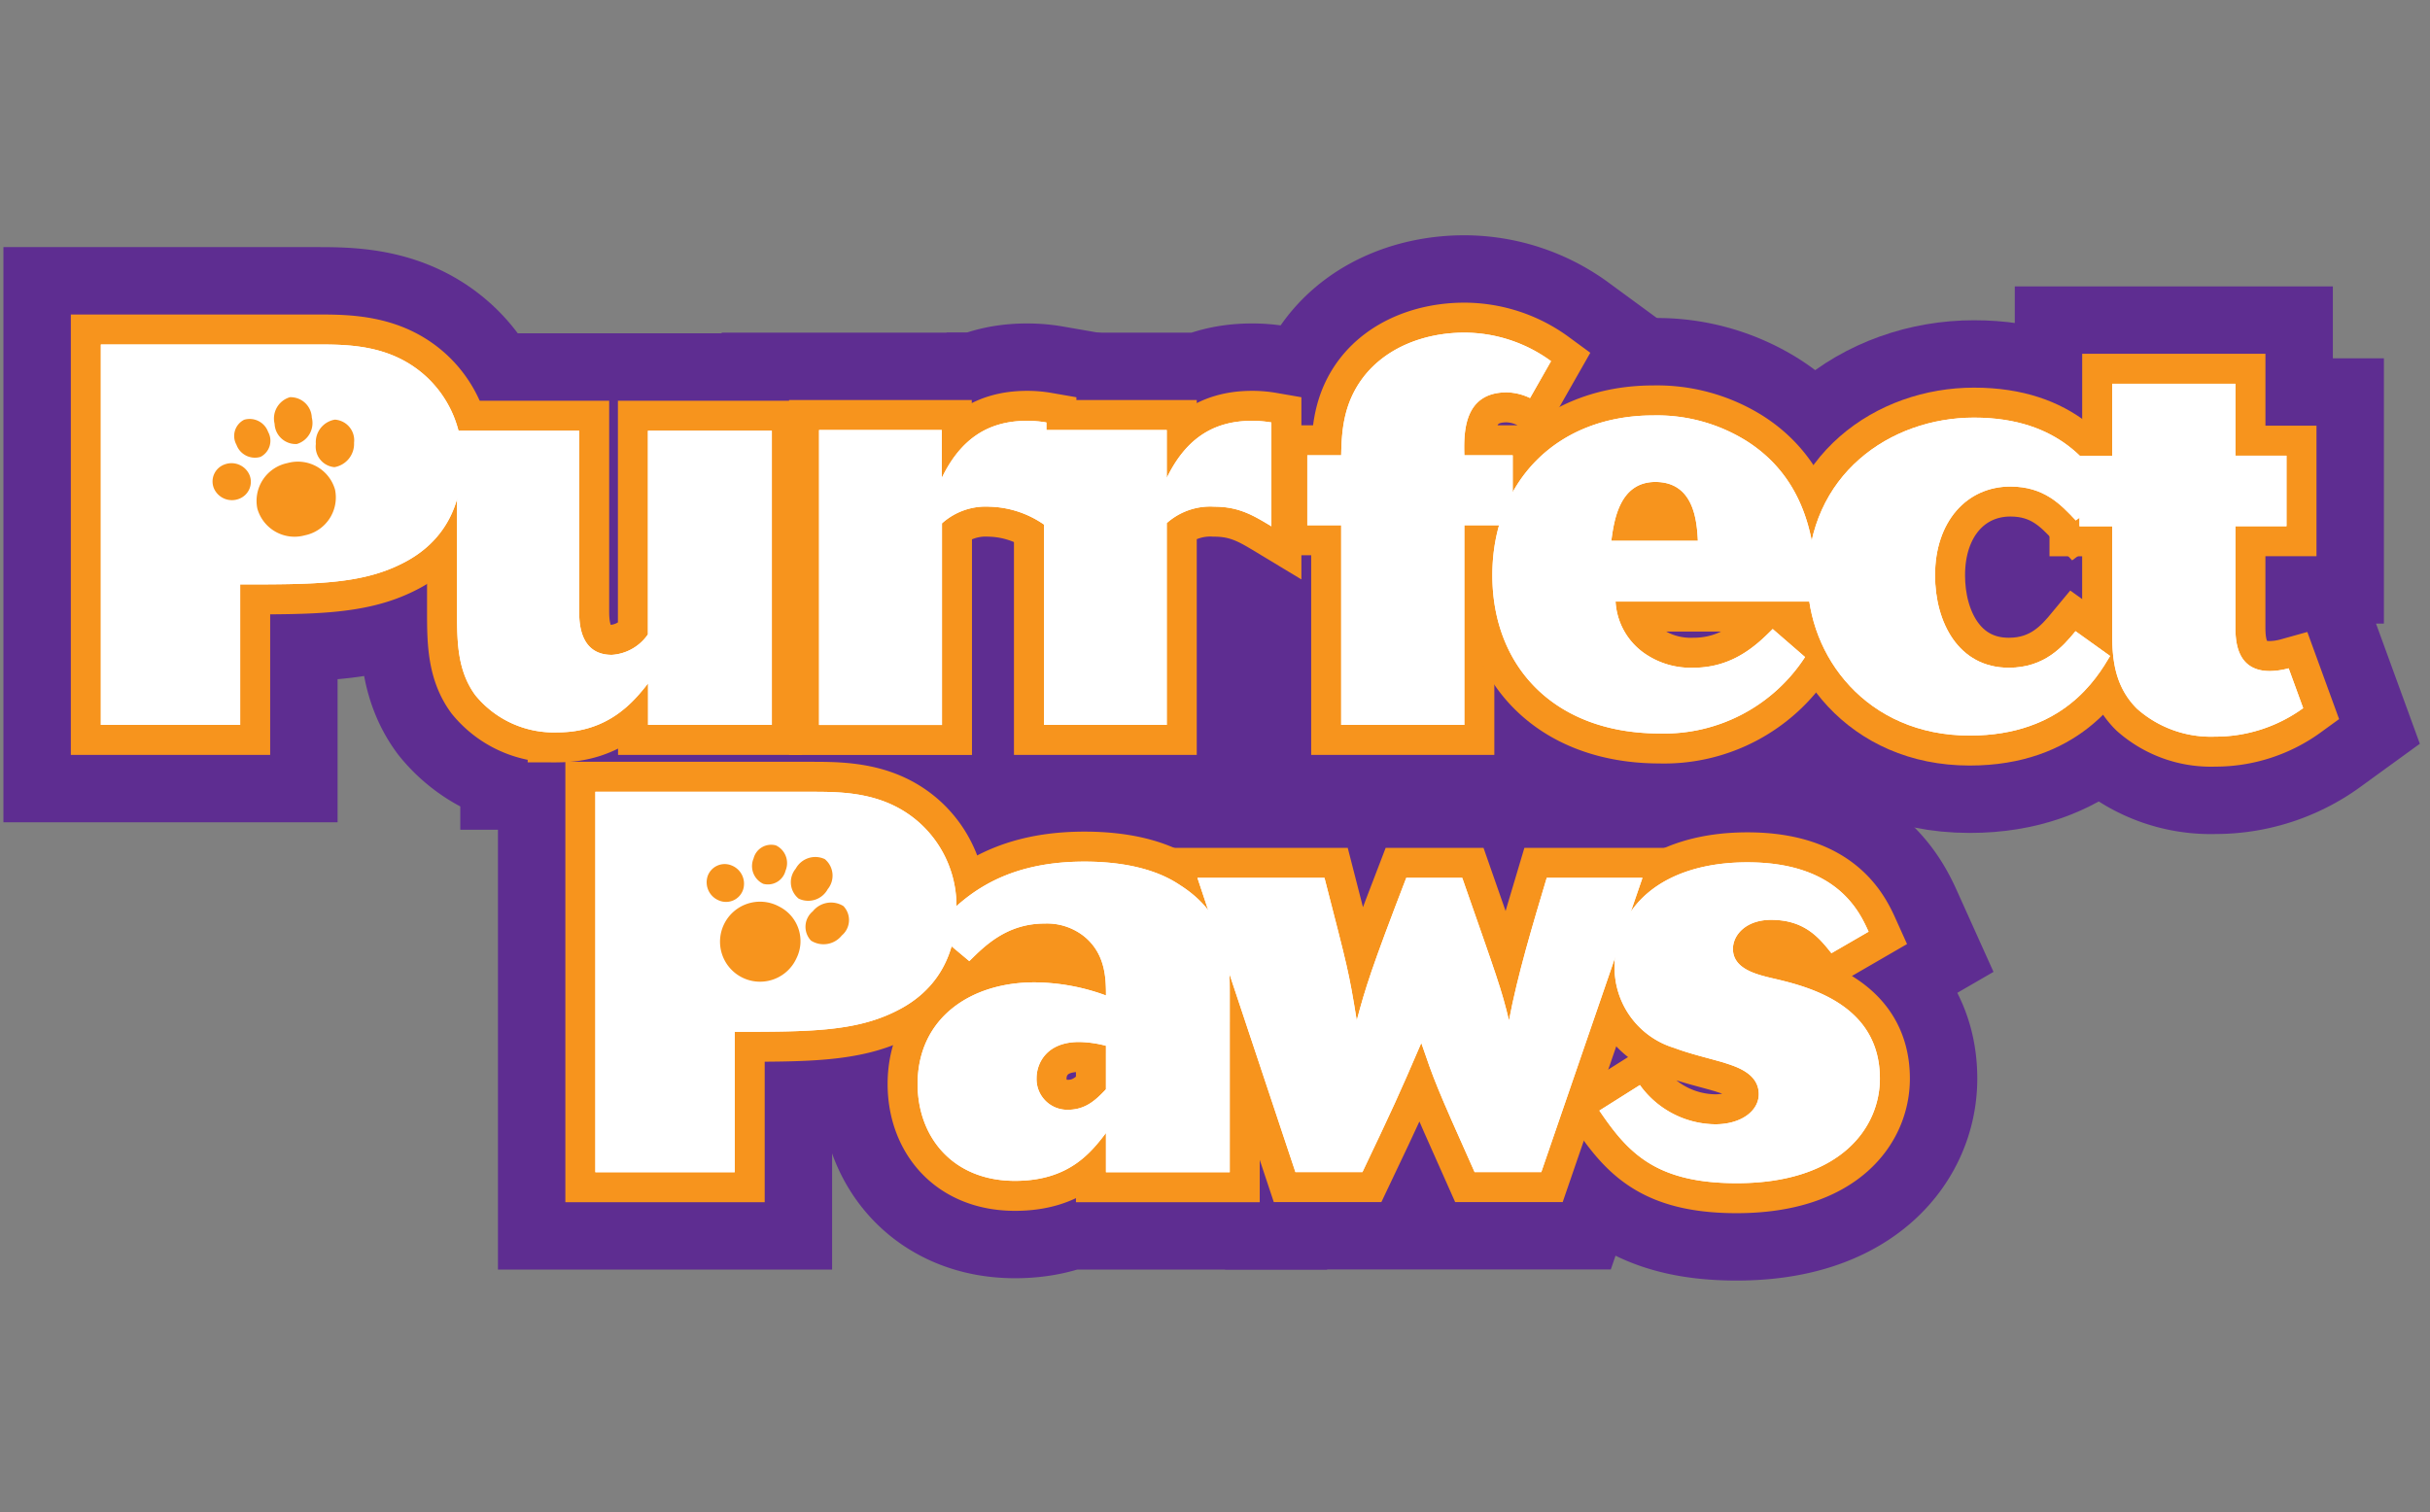 <svg xmlns="http://www.w3.org/2000/svg" xmlns:xlink="http://www.w3.org/1999/xlink" width="241" height="150" viewBox="0 0 241 150"><rect x="0" y="0" width="241" height="150" fill="#808080" stroke="none"/><defs><clipPath id="b"><rect width="241" height="150"/></clipPath></defs><g id="a" clip-path="url(#b)"><g transform="translate(10 33)"><path d="M0,1.81H21.344c3.2,0,7.42,0,10.889,3.152a11.069,11.069,0,0,1,3.58,8.587c0,4.112-1.654,7.9-6.032,10.04-4.054,2.024-8.756,2.024-15.961,2.024V39.55H0Z" transform="translate(0 -0.636)" fill="none" stroke="#5e2d91" stroke-width="19.32"/><path d="M85.692,15V44.186H73.415V40.067c-1.388,1.771-3.891,4.858-8.963,4.858a10.029,10.029,0,0,1-8.165-3.684c-1.764-2.393-1.816-5.227-1.816-8.217V15H66.585V32.868c0,1.064,0,4.371,3.243,4.371a4.719,4.719,0,0,0,3.574-2.03V15Z" transform="translate(-19.143 -5.272)" fill="none" stroke="#5e2d91" stroke-width="19.32"/><path d="M122,19.152c1.758-3.632,4.378-5.662,8.431-5.662a10.987,10.987,0,0,1,1.946.162v10.3a9.882,9.882,0,0,0-5.656-1.946,6.486,6.486,0,0,0-4.7,1.654v20H109.83V14.4H122Z" transform="translate(-38.598 -4.741)" fill="none" stroke="#5e2d91" stroke-width="19.32"/><path d="M156.4,19.152c1.764-3.632,4.378-5.662,8.431-5.662a11.026,11.026,0,0,1,1.946.162v10.3c-1.764-1.064-3.2-1.946-5.655-1.946a6.486,6.486,0,0,0-4.722,1.628V43.655H144.22V14.4H156.4Z" transform="translate(-50.684 -4.741)" fill="none" stroke="#5e2d91" stroke-width="19.32"/><path d="M187.85,12.167c.052-2.238.162-5.072,2.192-7.737C192.331,1.44,196.171,0,200.075,0a14.6,14.6,0,0,1,8.587,2.828L206.58,6.486a5.591,5.591,0,0,0-2.3-.564c-4.326,0-4.274,4.06-4.216,6.246h4.8v6.94h-4.8V38.914H187.85V19.107h-3.36v-6.94Z" transform="translate(-64.836)" fill="none" stroke="#5e2d91" stroke-width="19.32"/><path d="M243.8,36.632a16.649,16.649,0,0,1-14.411,7.582c-10.377,0-16.6-6.57-16.6-15.7,0-9.229,6.349-15.851,15.955-15.851a16.752,16.752,0,0,1,9.132,2.458c7.043,4.371,7.043,12.219,7.043,16.007H225.009a6.707,6.707,0,0,0,2.776,5.072,8.01,8.01,0,0,0,4.968,1.492c4,0,6.4-2.4,7.841-3.84ZM233.174,25.1c-.1-1.81-.318-5.837-4.216-5.837-3.574,0-4.105,3.84-4.371,5.837Z" transform="translate(-74.782 -4.45)" fill="none" stroke="#5e2d91" stroke-width="19.32"/><path d="M291,36.647c-1.336,2.238-4.7,7.893-13.931,7.893C266.837,44.54,261,36.647,261,29.013,261,18.636,269.217,13,277.493,13c8.645,0,11.739,4.858,13.5,7.686l-3.4,2.51c-1.5-1.6-3.152-3.36-6.486-3.36-4.319,0-7.471,3.463-7.471,8.8,0,4.644,2.3,9.177,7.316,9.177,3.574,0,5.383-2.134,6.615-3.625Z" transform="translate(-91.724 -4.569)" fill="none" stroke="#5e2d91" stroke-width="19.32"/><path d="M305.813,7.82h12.225v7.134H323.1v7h-5.065v9.878c0,1.3,0,4.488,3.411,4.488a7.433,7.433,0,0,0,1.868-.272l1.44,3.95a14.813,14.813,0,0,1-8.749,2.828,11.041,11.041,0,0,1-7.737-2.776c-2.3-2.3-2.458-5.124-2.458-7.634V21.959H302.57V14.967h3.243Z" transform="translate(-106.333 -2.748)" fill="none" stroke="#5e2d91" stroke-width="19.32"/><path d="M75.62,70.23H96.964c3.2,0,7.42,0,10.883,3.152a11.08,11.08,0,0,1,3.58,8.594c0,4.112-1.654,7.9-6.025,10.033-4.06,2.03-8.756,2.03-15.961,2.03V107.97H75.62Z" transform="translate(-26.575 -24.681)" fill="none" stroke="#5e2d91" stroke-width="19.32"/><path d="M155.856,111.723H143.579v-3.891c-1.492,1.946-3.677,4.748-9.015,4.748-6.194,0-9.664-4.371-9.664-9.605,0-6.486,5.189-10.085,11.583-10.085a20.89,20.89,0,0,1,7.1,1.3c0-1.712-.052-4.112-2.134-5.837a5.921,5.921,0,0,0-3.943-1.3c-3.742,0-5.928,2.186-7.478,3.729L126.4,87.746c2.594-2.938,6.4-6.836,15.047-6.836,5.837,0,8.542,1.712,9.5,2.348,4.858,3.1,4.91,7.478,4.91,10.682ZM143.579,99.18a11.065,11.065,0,0,0-2.666-.376c-3.243,0-4.216,2.134-4.216,3.58a3.042,3.042,0,0,0,3.1,3.146c1.758,0,2.769-.96,3.781-2.03Z" transform="translate(-43.894 -28.434)" fill="none" stroke="#5e2d91" stroke-width="19.32"/><path d="M167.69,83.4h12.6c2.289,8.918,2.4,9.184,3.2,14.145.85-3.2,1.44-5.124,4.91-14.145h5.552c3.47,9.93,3.891,11.026,4.637,14.145.856-4.54,2.354-9.5,3.742-14.145h9.495l-10.033,29.186h-6.615c-3.84-8.594-4.008-9.08-5.286-12.809-2.244,5.227-2.828,6.486-5.837,12.809h-6.648Z" transform="translate(-58.932 -29.31)" fill="none" stroke="#5e2d91" stroke-width="19.32"/><path d="M233.171,103.117a9.321,9.321,0,0,0,7.471,3.891c2.594,0,4.319-1.336,4.319-2.99,0-2.134-2.4-2.776-3.522-3.146-1.654-.48-3.308-.856-4.858-1.44a8.334,8.334,0,0,1-5.921-8.165c0-5.766,4.644-10.247,13.179-10.247,8.859,0,11.1,4.858,12.011,6.881l-3.684,2.134c-1.226-1.544-2.672-3.308-5.98-3.308-2.5,0-3.788,1.5-3.788,2.88,0,1.946,2.238,2.51,3.788,2.886,3.47.8,10.786,2.51,10.786,9.981,0,4.858-3.891,10.377-14.2,10.377-8.107,0-10.831-3.094-13.62-7.2Z" transform="translate(-80.531 -28.473)" fill="none" stroke="#5e2d91" stroke-width="19.32"/><path d="M0,1.81H21.344c3.2,0,7.42,0,10.889,3.152a11.069,11.069,0,0,1,3.58,8.587c0,4.112-1.654,7.9-6.032,10.04-4.054,2.024-8.756,2.024-15.961,2.024V39.55H0Z" transform="translate(0 -0.636)" fill="none" stroke="#f7941d" stroke-width="5.95"/><path d="M85.692,15V44.186H73.415V40.067c-1.388,1.771-3.891,4.858-8.963,4.858a10.029,10.029,0,0,1-8.165-3.684c-1.764-2.393-1.816-5.227-1.816-8.217V15H66.585V32.868c0,1.064,0,4.371,3.243,4.371a4.719,4.719,0,0,0,3.574-2.03V15Z" transform="translate(-19.143 -5.272)" fill="none" stroke="#f7941d" stroke-width="5.95"/><path d="M122,19.152c1.758-3.632,4.378-5.662,8.431-5.662a10.987,10.987,0,0,1,1.946.162v10.3a9.882,9.882,0,0,0-5.656-1.946,6.486,6.486,0,0,0-4.7,1.654v20H109.83V14.4H122Z" transform="translate(-38.598 -4.741)" fill="none" stroke="#f7941d" stroke-width="5.95"/><path d="M156.4,19.152c1.764-3.632,4.378-5.662,8.431-5.662a11.026,11.026,0,0,1,1.946.162v10.3c-1.764-1.064-3.2-1.946-5.655-1.946a6.486,6.486,0,0,0-4.722,1.628V43.655H144.22V14.4H156.4Z" transform="translate(-50.684 -4.741)" fill="none" stroke="#f7941d" stroke-width="5.95"/><path d="M187.85,12.167c.052-2.238.162-5.072,2.192-7.737C192.331,1.44,196.171,0,200.075,0a14.6,14.6,0,0,1,8.587,2.828L206.58,6.486a5.591,5.591,0,0,0-2.3-.564c-4.326,0-4.274,4.06-4.216,6.246h4.8v6.94h-4.8V38.914H187.85V19.107h-3.36v-6.94Z" transform="translate(-64.836)" fill="none" stroke="#f7941d" stroke-width="5.95"/><path d="M243.8,36.632a16.649,16.649,0,0,1-14.411,7.582c-10.377,0-16.6-6.57-16.6-15.7,0-9.229,6.349-15.851,15.955-15.851a16.752,16.752,0,0,1,9.132,2.458c7.043,4.371,7.043,12.219,7.043,16.007H225.009a6.707,6.707,0,0,0,2.776,5.072,8.01,8.01,0,0,0,4.968,1.492c4,0,6.4-2.4,7.841-3.84ZM233.174,25.1c-.1-1.81-.318-5.837-4.216-5.837-3.574,0-4.105,3.84-4.371,5.837Z" transform="translate(-74.782 -4.45)" fill="none" stroke="#f7941d" stroke-width="5.95"/><path d="M291,36.647c-1.336,2.238-4.7,7.893-13.931,7.893C266.837,44.54,261,36.647,261,29.013,261,18.636,269.217,13,277.493,13c8.645,0,11.739,4.858,13.5,7.686l-3.4,2.51c-1.5-1.6-3.152-3.36-6.486-3.36-4.319,0-7.471,3.463-7.471,8.8,0,4.644,2.3,9.177,7.316,9.177,3.574,0,5.383-2.134,6.615-3.625Z" transform="translate(-91.724 -4.569)" fill="none" stroke="#f7941d" stroke-width="5.95"/><path d="M305.813,7.82h12.225v7.134H323.1v7h-5.065v9.878c0,1.3,0,4.488,3.411,4.488a7.433,7.433,0,0,0,1.868-.272l1.44,3.95a14.813,14.813,0,0,1-8.749,2.828,11.041,11.041,0,0,1-7.737-2.776c-2.3-2.3-2.458-5.124-2.458-7.634V21.959H302.57V14.967h3.243Z" transform="translate(-106.333 -2.748)" fill="none" stroke="#f7941d" stroke-width="5.95"/><path d="M75.62,70.23H96.964c3.2,0,7.42,0,10.883,3.152a11.08,11.08,0,0,1,3.58,8.594c0,4.112-1.654,7.9-6.025,10.033-4.06,2.03-8.756,2.03-15.961,2.03V107.97H75.62Z" transform="translate(-26.575 -24.681)" fill="none" stroke="#f7941d" stroke-width="5.95"/><path d="M155.856,111.723H143.579v-3.891c-1.492,1.946-3.677,4.748-9.015,4.748-6.194,0-9.664-4.371-9.664-9.605,0-6.486,5.189-10.085,11.583-10.085a20.89,20.89,0,0,1,7.1,1.3c0-1.712-.052-4.112-2.134-5.837a5.921,5.921,0,0,0-3.943-1.3c-3.742,0-5.928,2.186-7.478,3.729L126.4,87.746c2.594-2.938,6.4-6.836,15.047-6.836,5.837,0,8.542,1.712,9.5,2.348,4.858,3.1,4.91,7.478,4.91,10.682ZM143.579,99.18a11.065,11.065,0,0,0-2.666-.376c-3.243,0-4.216,2.134-4.216,3.58a3.042,3.042,0,0,0,3.1,3.146c1.758,0,2.769-.96,3.781-2.03Z" transform="translate(-43.894 -28.434)" fill="none" stroke="#f7941d" stroke-width="5.95"/><path d="M167.69,83.4h12.6c2.289,8.918,2.4,9.184,3.2,14.145.85-3.2,1.44-5.124,4.91-14.145h5.552c3.47,9.93,3.891,11.026,4.637,14.145.856-4.54,2.354-9.5,3.742-14.145h9.495l-10.033,29.186h-6.615c-3.84-8.594-4.008-9.08-5.286-12.809-2.244,5.227-2.828,6.486-5.837,12.809h-6.648Z" transform="translate(-58.932 -29.31)" fill="none" stroke="#f7941d" stroke-width="5.95"/><path d="M233.171,103.117a9.321,9.321,0,0,0,7.471,3.891c2.594,0,4.319-1.336,4.319-2.99,0-2.134-2.4-2.776-3.522-3.146-1.654-.48-3.308-.856-4.858-1.44a8.334,8.334,0,0,1-5.921-8.165c0-5.766,4.644-10.247,13.179-10.247,8.859,0,11.1,4.858,12.011,6.881l-3.684,2.134c-1.226-1.544-2.672-3.308-5.98-3.308-2.5,0-3.788,1.5-3.788,2.88,0,1.946,2.238,2.51,3.788,2.886,3.47.8,10.786,2.51,10.786,9.981,0,4.858-3.891,10.377-14.2,10.377-8.107,0-10.831-3.094-13.62-7.2Z" transform="translate(-80.531 -28.473)" fill="none" stroke="#f7941d" stroke-width="5.95"/><path d="M0,1.81H21.344c3.2,0,7.42,0,10.889,3.152a11.069,11.069,0,0,1,3.58,8.587c0,4.112-1.654,7.9-6.032,10.04-4.054,2.024-8.756,2.024-15.961,2.024V39.55H0Z" transform="translate(0 -0.636)" fill="#fff"/><path d="M85.692,15V44.186H73.415V40.067c-1.388,1.771-3.891,4.858-8.963,4.858a10.029,10.029,0,0,1-8.165-3.684c-1.764-2.393-1.816-5.227-1.816-8.217V15H66.585V32.868c0,1.064,0,4.371,3.243,4.371a4.719,4.719,0,0,0,3.574-2.03V15Z" transform="translate(-19.143 -5.272)" fill="#fff"/><path d="M122,19.152c1.758-3.632,4.378-5.662,8.431-5.662a10.987,10.987,0,0,1,1.946.162v10.3a9.882,9.882,0,0,0-5.656-1.946,6.486,6.486,0,0,0-4.7,1.654v20H109.83V14.4H122Z" transform="translate(-38.598 -4.741)" fill="#fff"/><path d="M156.4,19.152c1.764-3.632,4.378-5.662,8.431-5.662a11.026,11.026,0,0,1,1.946.162v10.3c-1.764-1.064-3.2-1.946-5.655-1.946a6.486,6.486,0,0,0-4.722,1.628V43.655H144.22V14.4H156.4Z" transform="translate(-50.684 -4.741)" fill="#fff"/><path d="M187.85,12.167c.052-2.238.162-5.072,2.192-7.737C192.331,1.44,196.171,0,200.075,0a14.6,14.6,0,0,1,8.587,2.828L206.58,6.486a5.591,5.591,0,0,0-2.3-.564c-4.326,0-4.274,4.06-4.216,6.246h4.8v6.94h-4.8V38.914H187.85V19.107h-3.36v-6.94Z" transform="translate(-64.836)" fill="#fff"/><path d="M243.8,36.632a16.649,16.649,0,0,1-14.411,7.582c-10.377,0-16.6-6.57-16.6-15.7,0-9.229,6.349-15.851,15.955-15.851a16.752,16.752,0,0,1,9.132,2.458c7.043,4.371,7.043,12.219,7.043,16.007H225.009a6.707,6.707,0,0,0,2.776,5.072,8.01,8.01,0,0,0,4.968,1.492c4,0,6.4-2.4,7.841-3.84ZM233.174,25.1c-.1-1.81-.318-5.837-4.216-5.837-3.574,0-4.105,3.84-4.371,5.837Z" transform="translate(-74.782 -4.45)" fill="#fff"/><path d="M291,36.647c-1.336,2.238-4.7,7.893-13.931,7.893C266.837,44.54,261,36.647,261,29.013,261,18.636,269.217,13,277.493,13c8.645,0,11.739,4.858,13.5,7.686l-3.4,2.51c-1.5-1.6-3.152-3.36-6.486-3.36-4.319,0-7.471,3.463-7.471,8.8,0,4.644,2.3,9.177,7.316,9.177,3.574,0,5.383-2.134,6.615-3.625Z" transform="translate(-91.724 -4.569)" fill="#fff"/><path d="M305.813,7.82h12.225v7.134H323.1v7h-5.065v9.878c0,1.3,0,4.488,3.411,4.488a7.433,7.433,0,0,0,1.868-.272l1.44,3.95a14.813,14.813,0,0,1-8.749,2.828,11.041,11.041,0,0,1-7.737-2.776c-2.3-2.3-2.458-5.124-2.458-7.634V21.959H302.57V14.967h3.243Z" transform="translate(-106.333 -2.748)" fill="#fff"/><path d="M75.62,70.23H96.964c3.2,0,7.42,0,10.883,3.152a11.08,11.08,0,0,1,3.58,8.594c0,4.112-1.654,7.9-6.025,10.033-4.06,2.03-8.756,2.03-15.961,2.03V107.97H75.62Z" transform="translate(-26.575 -24.681)" fill="#fff"/><path d="M155.856,111.723H143.579v-3.891c-1.492,1.946-3.677,4.748-9.015,4.748-6.194,0-9.664-4.371-9.664-9.605,0-6.486,5.189-10.085,11.583-10.085a20.89,20.89,0,0,1,7.1,1.3c0-1.712-.052-4.112-2.134-5.837a5.921,5.921,0,0,0-3.943-1.3c-3.742,0-5.928,2.186-7.478,3.729L126.4,87.746c2.594-2.938,6.4-6.836,15.047-6.836,5.837,0,8.542,1.712,9.5,2.348,4.858,3.1,4.91,7.478,4.91,10.682ZM143.579,99.18a11.065,11.065,0,0,0-2.666-.376c-3.243,0-4.216,2.134-4.216,3.58a3.042,3.042,0,0,0,3.1,3.146c1.758,0,2.769-.96,3.781-2.03Z" transform="translate(-43.894 -28.434)" fill="#fff"/><path d="M167.69,83.4h12.6c2.289,8.918,2.4,9.184,3.2,14.145.85-3.2,1.44-5.124,4.91-14.145h5.552c3.47,9.93,3.891,11.026,4.637,14.145.856-4.54,2.354-9.5,3.742-14.145h9.495l-10.033,29.186h-6.615c-3.84-8.594-4.008-9.08-5.286-12.809-2.244,5.227-2.828,6.486-5.837,12.809h-6.648Z" transform="translate(-58.932 -29.31)" fill="#fff"/><path d="M233.171,103.117a9.321,9.321,0,0,0,7.471,3.891c2.594,0,4.319-1.336,4.319-2.99,0-2.134-2.4-2.776-3.522-3.146-1.654-.48-3.308-.856-4.858-1.44a8.334,8.334,0,0,1-5.921-8.165c0-5.766,4.644-10.247,13.179-10.247,8.859,0,11.1,4.858,12.011,6.881l-3.684,2.134c-1.226-1.544-2.672-3.308-5.98-3.308-2.5,0-3.788,1.5-3.788,2.88,0,1.946,2.238,2.51,3.788,2.886,3.47.8,10.786,2.51,10.786,9.981,0,4.858-3.891,10.377-14.2,10.377-8.107,0-10.831-3.094-13.62-7.2Z" transform="translate(-80.531 -28.473)" fill="#fff"/><path d="M0,1.81H21.344c3.2,0,7.42,0,10.889,3.152a11.069,11.069,0,0,1,3.58,8.587c0,4.112-1.654,7.9-6.032,10.04-4.054,2.024-8.756,2.024-15.961,2.024V39.55H0Z" transform="translate(0 -0.636)" fill="#fff"/><path d="M85.692,15V44.186H73.415V40.067c-1.388,1.771-3.891,4.858-8.963,4.858a10.029,10.029,0,0,1-8.165-3.684c-1.764-2.393-1.816-5.227-1.816-8.217V15H66.585V32.868c0,1.064,0,4.371,3.243,4.371a4.719,4.719,0,0,0,3.574-2.03V15Z" transform="translate(-19.143 -5.272)" fill="#fff"/><path d="M122,19.152c1.758-3.632,4.378-5.662,8.431-5.662a10.987,10.987,0,0,1,1.946.162v10.3a9.882,9.882,0,0,0-5.656-1.946,6.486,6.486,0,0,0-4.7,1.654v20H109.83V14.4H122Z" transform="translate(-38.598 -4.741)" fill="#fff"/><path d="M156.4,19.152c1.764-3.632,4.378-5.662,8.431-5.662a11.026,11.026,0,0,1,1.946.162v10.3c-1.764-1.064-3.2-1.946-5.655-1.946a6.486,6.486,0,0,0-4.722,1.628V43.655H144.22V14.4H156.4Z" transform="translate(-50.684 -4.741)" fill="#fff"/><path d="M187.85,12.167c.052-2.238.162-5.072,2.192-7.737C192.331,1.44,196.171,0,200.075,0a14.6,14.6,0,0,1,8.587,2.828L206.58,6.486a5.591,5.591,0,0,0-2.3-.564c-4.326,0-4.274,4.06-4.216,6.246h4.8v6.94h-4.8V38.914H187.85V19.107h-3.36v-6.94Z" transform="translate(-64.836)" fill="#fff"/><path d="M243.8,36.632a16.649,16.649,0,0,1-14.411,7.582c-10.377,0-16.6-6.57-16.6-15.7,0-9.229,6.349-15.851,15.955-15.851a16.752,16.752,0,0,1,9.132,2.458c7.043,4.371,7.043,12.219,7.043,16.007H225.009a6.707,6.707,0,0,0,2.776,5.072,8.01,8.01,0,0,0,4.968,1.492c4,0,6.4-2.4,7.841-3.84ZM233.174,25.1c-.1-1.81-.318-5.837-4.216-5.837-3.574,0-4.105,3.84-4.371,5.837Z" transform="translate(-74.782 -4.45)" fill="#fff"/><path d="M291,36.647c-1.336,2.238-4.7,7.893-13.931,7.893C266.837,44.54,261,36.647,261,29.013,261,18.636,269.217,13,277.493,13c8.645,0,11.739,4.858,13.5,7.686l-3.4,2.51c-1.5-1.6-3.152-3.36-6.486-3.36-4.319,0-7.471,3.463-7.471,8.8,0,4.644,2.3,9.177,7.316,9.177,3.574,0,5.383-2.134,6.615-3.625Z" transform="translate(-91.724 -4.569)" fill="#fff"/><path d="M305.813,7.82h12.225v7.134H323.1v7h-5.065v9.878c0,1.3,0,4.488,3.411,4.488a7.433,7.433,0,0,0,1.868-.272l1.44,3.95a14.813,14.813,0,0,1-8.749,2.828,11.041,11.041,0,0,1-7.737-2.776c-2.3-2.3-2.458-5.124-2.458-7.634V21.959H302.57V14.967h3.243Z" transform="translate(-106.333 -2.748)" fill="#fff"/><path d="M75.62,70.23H96.964c3.2,0,7.42,0,10.883,3.152a11.08,11.08,0,0,1,3.58,8.594c0,4.112-1.654,7.9-6.025,10.033-4.06,2.03-8.756,2.03-15.961,2.03V107.97H75.62Z" transform="translate(-26.575 -24.681)" fill="#fff"/><path d="M155.856,111.723H143.579v-3.891c-1.492,1.946-3.677,4.748-9.015,4.748-6.194,0-9.664-4.371-9.664-9.605,0-6.486,5.189-10.085,11.583-10.085a20.89,20.89,0,0,1,7.1,1.3c0-1.712-.052-4.112-2.134-5.837a5.921,5.921,0,0,0-3.943-1.3c-3.742,0-5.928,2.186-7.478,3.729L126.4,87.746c2.594-2.938,6.4-6.836,15.047-6.836,5.837,0,8.542,1.712,9.5,2.348,4.858,3.1,4.91,7.478,4.91,10.682ZM143.579,99.18a11.065,11.065,0,0,0-2.666-.376c-3.243,0-4.216,2.134-4.216,3.58a3.042,3.042,0,0,0,3.1,3.146c1.758,0,2.769-.96,3.781-2.03Z" transform="translate(-43.894 -28.434)" fill="#fff"/><path d="M167.69,83.4h12.6c2.289,8.918,2.4,9.184,3.2,14.145.85-3.2,1.44-5.124,4.91-14.145h5.552c3.47,9.93,3.891,11.026,4.637,14.145.856-4.54,2.354-9.5,3.742-14.145h9.495l-10.033,29.186h-6.615c-3.84-8.594-4.008-9.08-5.286-12.809-2.244,5.227-2.828,6.486-5.837,12.809h-6.648Z" transform="translate(-58.932 -29.31)" fill="#fff"/><path d="M233.171,103.117a9.321,9.321,0,0,0,7.471,3.891c2.594,0,4.319-1.336,4.319-2.99,0-2.134-2.4-2.776-3.522-3.146-1.654-.48-3.308-.856-4.858-1.44a8.334,8.334,0,0,1-5.921-8.165c0-5.766,4.644-10.247,13.179-10.247,8.859,0,11.1,4.858,12.011,6.881l-3.684,2.134c-1.226-1.544-2.672-3.308-5.98-3.308-2.5,0-3.788,1.5-3.788,2.88,0,1.946,2.238,2.51,3.788,2.886,3.47.8,10.786,2.51,10.786,9.981,0,4.858-3.891,10.377-14.2,10.377-8.107,0-10.831-3.094-13.62-7.2Z" transform="translate(-80.531 -28.473)" fill="#fff"/><path d="M29.23,19.027a3.833,3.833,0,0,1-2.99,4.54,3.833,3.833,0,0,1-4.715-2.659,3.827,3.827,0,0,1,2.99-4.508,3.833,3.833,0,0,1,4.715,2.627ZM18.262,16.543a1.79,1.79,0,0,0-1.038,2.374,1.946,1.946,0,0,0,2.484,1.031,1.8,1.8,0,0,0,1.038-2.374,1.946,1.946,0,0,0-2.484-1.031Zm1.946-4.436a1.8,1.8,0,0,0-.752,2.478,1.946,1.946,0,0,0,2.387,1.2,1.8,1.8,0,0,0,.752-2.478,1.946,1.946,0,0,0-2.393-1.2Zm4.54-2.238A2.2,2.2,0,0,0,23.237,12.5a2.1,2.1,0,0,0,2.2,2.011,2.173,2.173,0,0,0,1.492-2.62,2.108,2.108,0,0,0-2.205-2.024Zm4.495,2.218a2.266,2.266,0,0,0-1.913,2.419,2.039,2.039,0,0,0,1.842,2.3,2.346,2.346,0,0,0,1.946-2.426,2.049,2.049,0,0,0-1.9-2.289Z" transform="translate(-6.004 -3.461)" fill="#f7941d"/><path d="M101.544,89.6a3.969,3.969,0,1,1-1.712-5.137,3.833,3.833,0,0,1,1.712,5.137ZM95.1,80.38a1.79,1.79,0,0,0-2.361,1.064,1.946,1.946,0,0,0,1.148,2.426,1.784,1.784,0,0,0,2.361-1.064A1.946,1.946,0,0,0,95.1,80.38Zm4.41-1.985a1.8,1.8,0,0,0-2.218,1.3,1.946,1.946,0,0,0,.953,2.51,1.8,1.8,0,0,0,2.218-1.3,1.946,1.946,0,0,0-.953-2.51Zm4.858,1.368a2.208,2.208,0,0,0-2.893.94,2.1,2.1,0,0,0,.285,2.97,2.194,2.194,0,0,0,2.886-.934A2.123,2.123,0,0,0,104.365,79.764Zm1.842,4.657a2.321,2.321,0,0,0-3.048.519,1.99,1.99,0,0,0-.169,2.906,2.318,2.318,0,0,0,3.048-.512A2,2,0,0,0,106.207,84.421Z" transform="translate(-32.556 -27.528)" fill="#f7941d"/></g></g></svg>